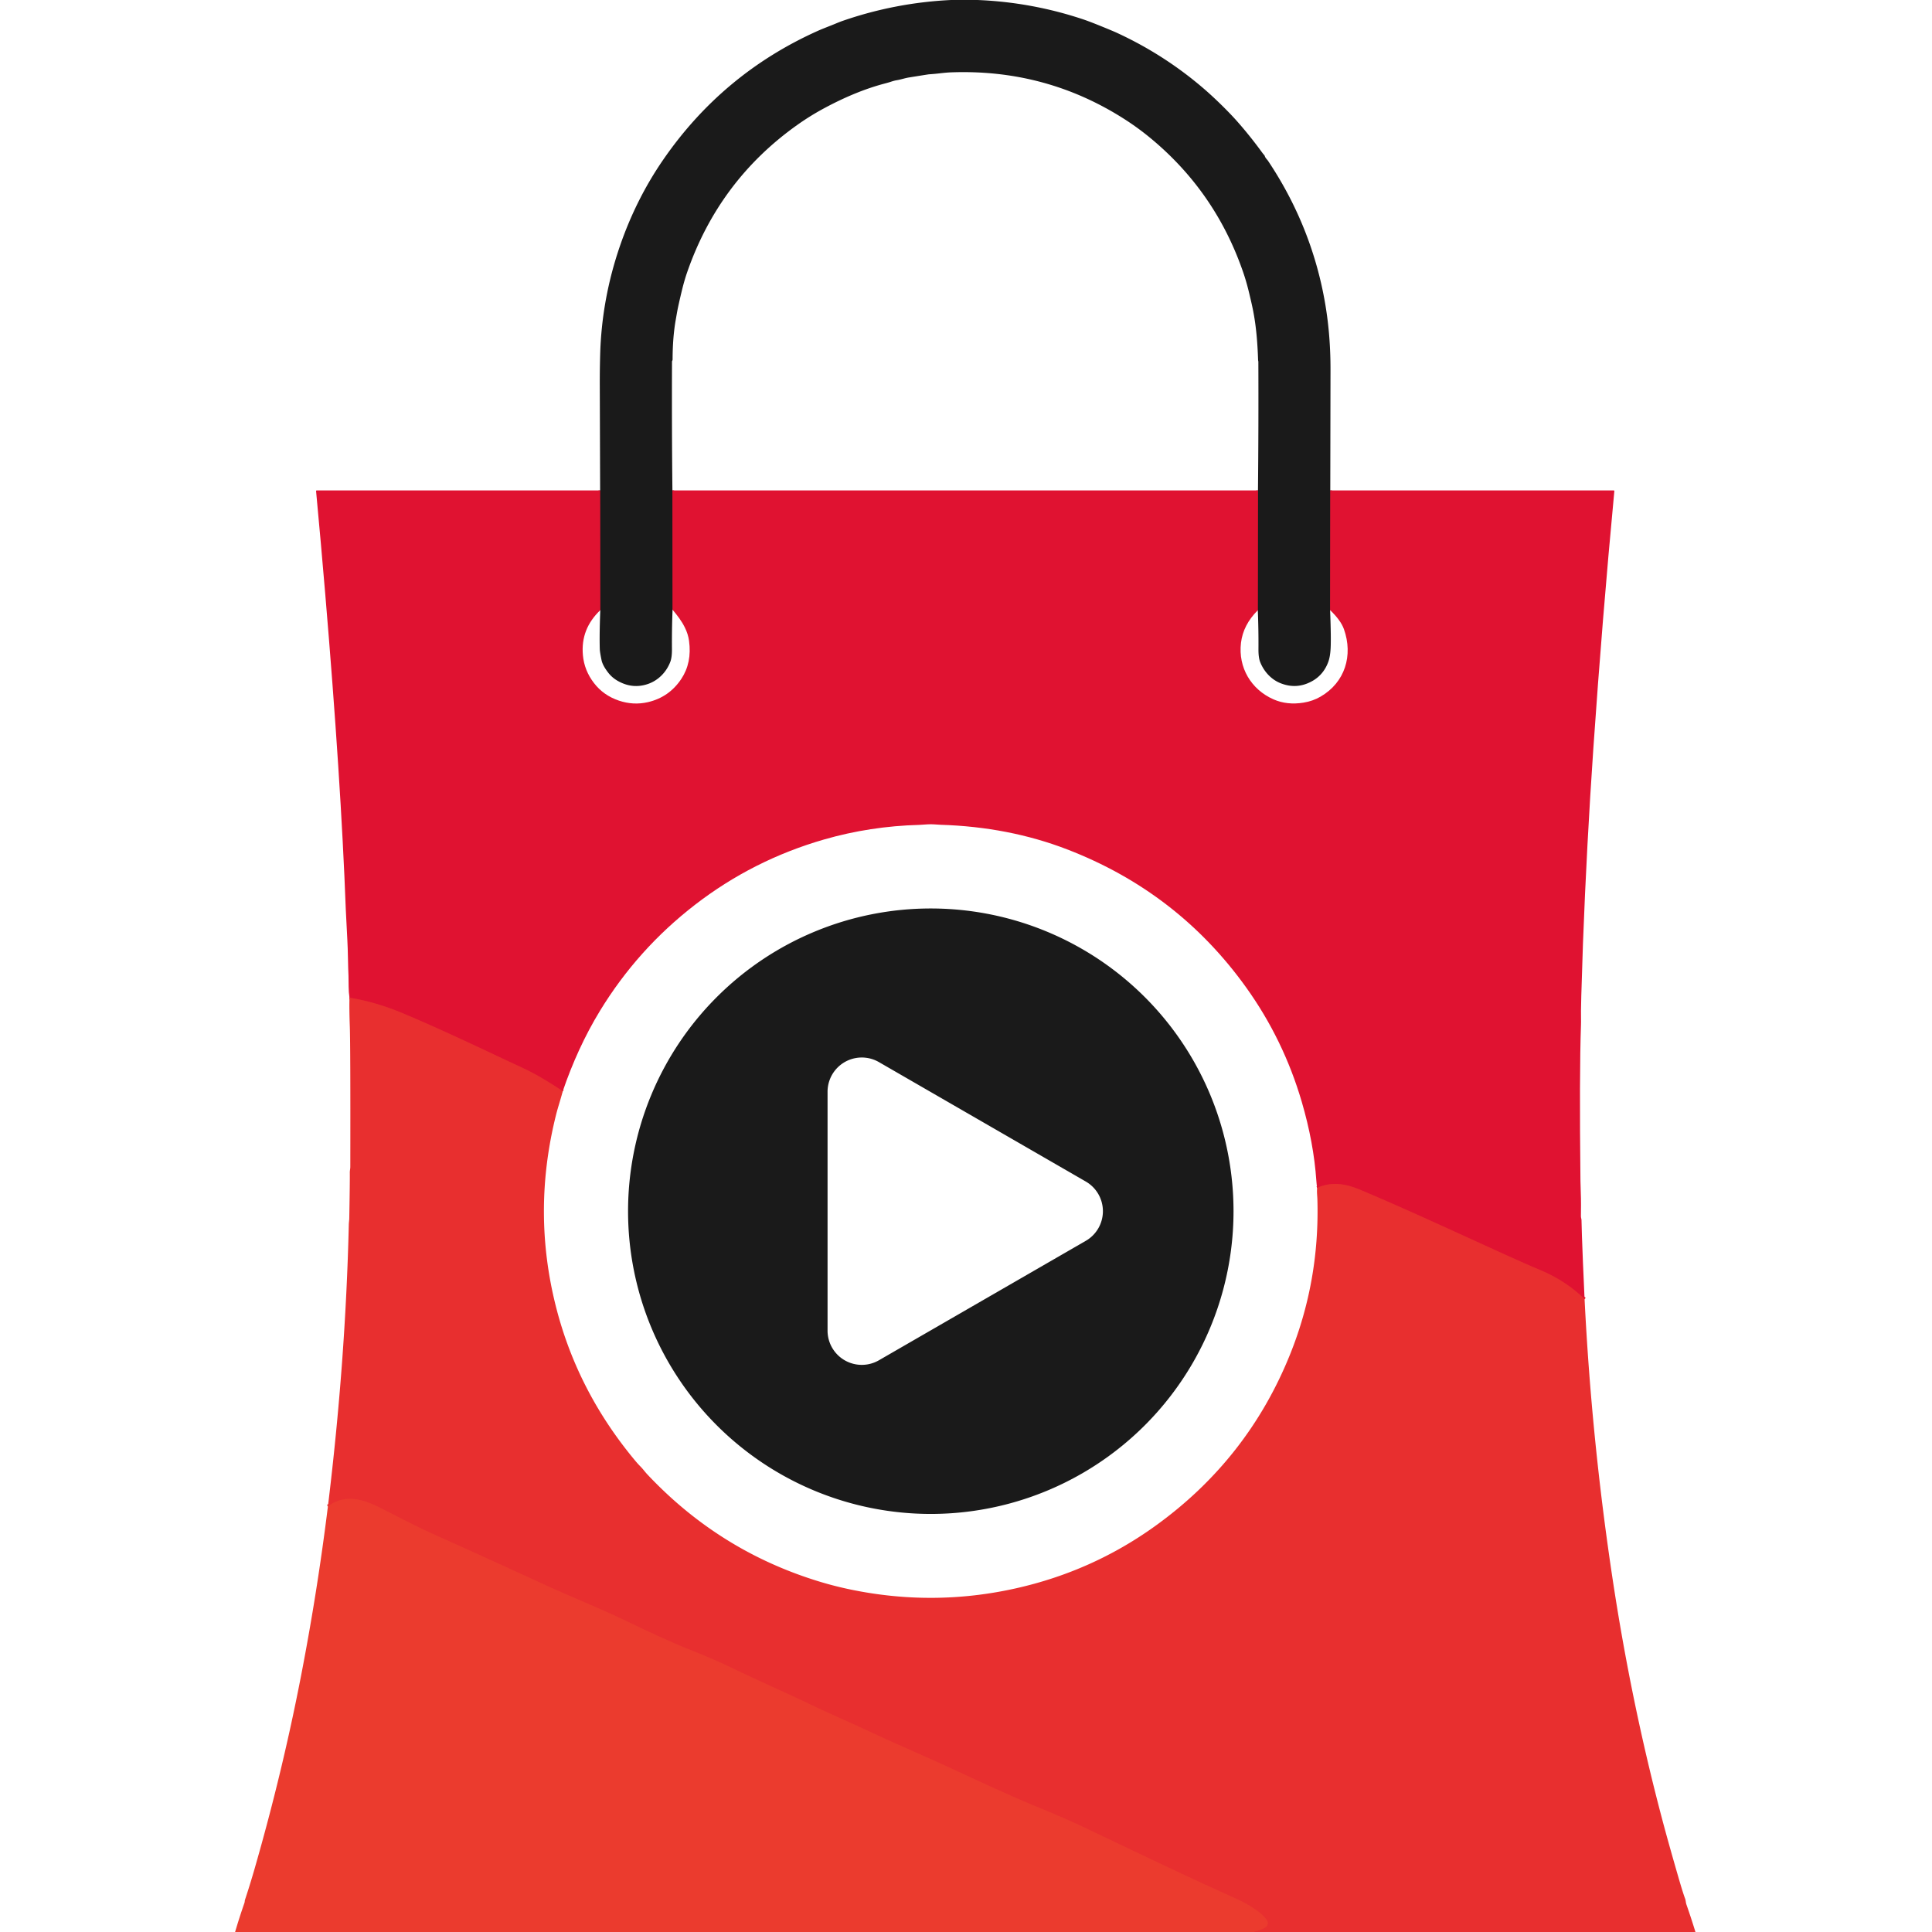 <?xml version="1.0" encoding="UTF-8" standalone="no"?>
<!DOCTYPE svg PUBLIC "-//W3C//DTD SVG 1.1//EN" "http://www.w3.org/Graphics/SVG/1.1/DTD/svg11.dtd">
<svg xmlns="http://www.w3.org/2000/svg" version="1.1" viewBox="0.00 0.00 1200.00 1200.00">
<g stroke-width="2.00" fill="none" stroke-linecap="butt">
<path stroke="#7d1626" vector-effect="non-scaling-stroke" d="
  M 826.26 304.61
  L 826.15 378.94"
/>
<path stroke="#7d1626" vector-effect="non-scaling-stroke" d="
  M 781.25 379.02
  L 781.35 304.60"
/>
<path stroke="#7d1626" vector-effect="non-scaling-stroke" d="
  M 417.65 304.61
  L 417.74 378.71"
/>
<path stroke="#7d1626" vector-effect="non-scaling-stroke" d="
  M 372.85 378.98
  L 372.75 304.62"
/>
<path stroke="#e42130" vector-effect="non-scaling-stroke" d="
  M 984.21 806.89
  Q 972.54 795.47 956.37 788.73
  C 934.20 779.50 884.07 755.45 844.89 739.02
  C 835.95 735.27 827.19 733.68 818.12 737.82"
/>
<path stroke="#e42130" vector-effect="non-scaling-stroke" d="
  M 349.54 677.76
  Q 335.35 668.30 325.36 663.66
  C 300.53 652.11 277.31 640.80 250.66 629.56
  Q 233.53 622.34 217.08 619.71"
/>
<path stroke="#ea352f" vector-effect="non-scaling-stroke" d="
  M 778.37 1200.00
  C 780.95 1199.14 784.78 1198.38 786.69 1196.39
  A 2.63 2.62 -33.6 0 0 787.25 1193.64
  C 785.22 1188.28 773.18 1181.72 767.90 1179.35
  C 740.27 1166.99 721.14 1157.78 673.15 1134.94
  Q 661.29 1129.30 644.37 1122.39
  Q 627.34 1115.43 594.63 1100.15
  C 577.22 1092.01 558.97 1084.33 542.06 1076.43
  C 526.52 1069.18 514.34 1064.02 500.64 1057.39
  Q 496.80 1055.53 482.48 1048.98
  Q 461.04 1039.17 452.77 1035.13
  Q 444.26 1030.98 427.24 1024.17
  Q 413.35 1018.61 388.73 1006.73
  C 372.16 998.74 355.37 992.19 337.82 984.11
  Q 304.23 968.63 270.27 953.39
  C 258.79 948.25 246.05 941.58 236.68 936.80
  C 225.59 931.15 214.39 927.72 203.68 935.61"
/>
</g>
<path fill="#1a1a1a" d="
  M 607.13 0.00
  Q 640.84 1.37 672.68 11.99
  Q 676.49 13.26 683.25 16.00
  Q 691.04 19.16 693.57 20.32
  Q 723.33 34.01 748.02 55.34
  C 754.50 60.94 762.80 69.04 768.24 75.17
  Q 776.31 84.28 783.87 94.64
  Q 784.58 95.62 785.11 96.18
  A 2.28 2.27 -76.2 0 1 785.61 97.01
  C 786.02 98.27 787.06 99.08 787.60 99.90
  Q 809.78 133.08 819.38 171.05
  Q 824.15 189.91 825.63 209.17
  Q 826.42 219.35 826.40 229.57
  L 826.26 304.61
  L 826.15 378.94
  Q 826.82 396.23 826.47 402.75
  Q 826.20 407.76 825.10 410.88
  C 823.39 415.73 820.30 419.91 815.63 422.69
  Q 805.77 428.54 795.24 424.30
  C 789.41 421.95 784.96 416.94 782.70 411.17
  Q 781.61 408.39 781.65 403.14
  Q 781.74 391.19 781.25 379.02
  L 781.35 304.60
  Q 781.75 264.70 781.59 224.85
  Q 781.59 224.47 781.52 224.23
  Q 781.44 223.89 781.42 223.54
  Q 780.88 206.69 778.66 194.73
  Q 778.58 194.28 778.53 194.01
  Q 777.89 190.39 775.75 181.52
  Q 774.15 174.89 772.20 169.22
  Q 754.89 118.82 714.00 85.30
  Q 706.33 79.01 697.79 73.59
  Q 649.10 42.70 590.47 44.95
  Q 587.91 45.05 583.69 45.55
  Q 580.32 45.94 576.94 46.16
  Q 576.70 46.17 564.74 48.09
  C 561.88 48.55 559.53 49.43 556.85 49.85
  Q 555.46 50.07 553.19 50.83
  Q 551.81 51.29 549.54 51.88
  Q 531.83 56.53 512.05 67.15
  Q 503.17 71.92 495.07 77.69
  Q 446.50 112.24 426.77 169.22
  Q 424.98 174.39 423.36 181.15
  Q 421.40 189.31 420.66 193.28
  Q 420.43 194.54 419.67 198.89
  Q 417.79 209.63 417.76 223.27
  Q 417.76 223.69 417.56 224.06
  Q 417.40 224.35 417.40 224.50
  Q 417.23 264.63 417.65 304.61
  L 417.74 378.71
  Q 417.26 390.89 417.36 403.15
  Q 417.40 408.35 416.31 411.16
  C 413.85 417.53 408.85 422.64 402.42 424.84
  Q 392.83 428.11 383.68 422.90
  Q 380.09 420.86 377.64 417.64
  Q 374.31 413.28 373.64 410.07
  Q 372.59 404.99 372.54 403.25
  Q 372.26 394.47 372.85 378.98
  L 372.75 304.62
  L 372.54 239.35
  Q 372.51 229.88 372.77 220.32
  Q 373.71 185.81 385.06 152.79
  Q 395.10 123.60 412.04 99.05
  Q 448.88 45.68 507.89 19.20
  C 511.09 17.76 515.31 16.22 519.16 14.61
  Q 521.84 13.49 523.71 12.85
  Q 556.24 1.65 590.74 0.00
  L 607.13 0.00
  Z"
/>
<path fill="#e01231" d="
  M 372.75 304.62
  L 372.85 378.98
  C 364.79 386.69 361.02 395.88 362.06 407.05
  Q 362.93 416.46 368.92 424.24
  Q 374.82 431.92 384.36 435.15
  Q 393.39 438.21 402.43 436.12
  Q 415.61 433.06 423.17 421.68
  Q 429.85 411.63 427.97 398.00
  Q 427.39 393.80 425.37 389.75
  C 423.29 385.54 420.74 382.32 417.74 378.71
  L 417.65 304.61
  L 781.35 304.60
  L 781.25 379.02
  Q 772.14 388.11 770.80 399.27
  C 768.96 414.61 777.09 428.29 791.06 434.41
  Q 799.45 438.08 809.65 436.42
  Q 815.39 435.49 820.21 432.70
  C 835.43 423.88 840.54 407.10 834.74 390.78
  Q 832.78 385.29 826.15 378.94
  L 826.26 304.61
  L 1002.23 304.60
  Q 1002.74 304.60 1002.69 305.10
  Q 995.17 384.72 989.68 464.50
  Q 985.51 525.18 983.21 585.94
  Q 983.11 588.59 982.17 618.56
  C 981.96 625.40 981.93 630.96 982.01 634.75
  Q 982.02 635.31 981.97 636.76
  Q 980.91 667.23 981.65 733.58
  Q 981.65 733.68 981.96 744.41
  Q 982.04 746.89 981.94 755.50
  C 981.93 756.25 982.29 757.10 982.30 757.84
  Q 982.40 764.49 983.19 783.99
  Q 983.66 795.31 984.21 806.89
  Q 972.54 795.47 956.37 788.73
  C 934.20 779.50 884.07 755.45 844.89 739.02
  C 835.95 735.27 827.19 733.68 818.12 737.82
  Q 817.83 736.54 817.60 733.25
  Q 815.98 709.74 808.53 684.31
  Q 797.20 645.68 774.01 613.32
  Q 731.47 553.95 662.68 527.51
  Q 626.53 513.61 584.28 512.29
  Q 583.55 512.26 580.20 512.03
  Q 578.24 511.89 576.12 512.02
  Q 571.12 512.34 571.03 512.35
  Q 540.45 513.16 511.76 521.44
  Q 467.71 534.16 431.69 561.97
  Q 396.06 589.48 372.65 627.84
  C 363.07 643.54 355.50 660.35 349.54 677.76
  Q 335.35 668.30 325.36 663.66
  C 300.53 652.11 277.31 640.80 250.66 629.56
  Q 233.53 622.34 217.08 619.71
  Q 216.56 616.34 216.54 612.90
  Q 216.51 607.22 216.45 606.10
  Q 216.26 602.31 216.12 595.09
  Q 215.99 588.42 215.75 584.03
  Q 214.93 569.04 214.77 564.76
  Q 211.77 484.45 202.02 369.00
  Q 199.32 337.04 196.33 305.10
  Q 196.29 304.60 196.79 304.60
  L 372.75 304.62
  Z"
/>
<path fill="#1a1a1a" d="
  M 766.16 752.30
  A 188.03 188.03 0.0 0 1 578.13 940.33
  A 188.03 188.03 0.0 0 1 390.10 752.30
  A 188.03 188.03 0.0 0 1 578.13 564.27
  A 188.03 188.03 0.0 0 1 766.16 752.30
  Z
  M 545.92 659.69
  A 21.27 21.27 0.0 0 0 514.01 678.11
  L 514.01 826.47
  A 21.27 21.27 0.0 0 0 545.92 844.89
  L 674.40 770.71
  A 21.27 21.27 0.0 0 0 674.40 733.87
  L 545.92 659.69
  Z"
/>
<path fill="#e82f2f" d="
  M 349.54 677.76
  C 348.30 682.55 346.57 687.71 345.48 692.01
  Q 330.19 752.66 345.50 812.34
  Q 358.90 864.59 394.62 907.36
  Q 396.23 909.29 397.92 910.99
  C 399.32 912.39 400.67 914.28 402.06 915.76
  Q 446.94 963.50 509.06 982.38
  Q 518.46 985.24 528.44 987.31
  Q 580.00 997.97 631.04 986.53
  Q 678.28 975.94 717.12 948.11
  Q 775.08 906.59 801.41 840.93
  Q 819.73 795.23 818.25 744.89
  C 818.20 743.05 817.82 740.23 818.12 737.82
  C 827.19 733.68 835.95 735.27 844.89 739.02
  C 884.07 755.45 934.20 779.50 956.37 788.73
  Q 972.54 795.47 984.21 806.89
  Q 988.56 894.43 1001.71 981.34
  Q 1013.27 1057.74 1032.48 1130.24
  Q 1036.31 1144.71 1042.65 1166.56
  Q 1045.27 1175.62 1046.67 1179.33
  C 1047.05 1180.33 1047.06 1181.75 1047.47 1182.93
  Q 1050.44 1191.40 1053.07 1200.00
  L 778.37 1200.00
  C 780.95 1199.14 784.78 1198.38 786.69 1196.39
  A 2.63 2.62 -33.6 0 0 787.25 1193.64
  C 785.22 1188.28 773.18 1181.72 767.90 1179.35
  C 740.27 1166.99 721.14 1157.78 673.15 1134.94
  Q 661.29 1129.30 644.37 1122.39
  Q 627.34 1115.43 594.63 1100.15
  C 577.22 1092.01 558.97 1084.33 542.06 1076.43
  C 526.52 1069.18 514.34 1064.02 500.64 1057.39
  Q 496.80 1055.53 482.48 1048.98
  Q 461.04 1039.17 452.77 1035.13
  Q 444.26 1030.98 427.24 1024.17
  Q 413.35 1018.61 388.73 1006.73
  C 372.16 998.74 355.37 992.19 337.82 984.11
  Q 304.23 968.63 270.27 953.39
  C 258.79 948.25 246.05 941.58 236.68 936.80
  C 225.59 931.15 214.39 927.72 203.68 935.61
  Q 214.65 845.49 216.65 760.50
  C 216.68 759.18 216.91 757.86 216.93 757.02
  Q 217.36 732.96 217.27 728.33
  C 217.25 727.13 217.58 726.00 217.58 724.61
  Q 217.71 650.27 217.28 637.75
  Q 216.86 625.89 217.08 619.71
  Q 233.53 622.34 250.66 629.56
  C 277.31 640.80 300.53 652.11 325.36 663.66
  Q 335.35 668.30 349.54 677.76
  Z"
/>
<path fill="#eb3b2e" d="
  M 778.37 1200.00
  L 146.02 1200.00
  Q 148.70 1190.86 151.84 1181.87
  C 152.05 1181.26 151.97 1180.61 152.15 1180.07
  Q 155.28 1170.60 158.05 1161.01
  Q 175.50 1100.43 187.21 1039.74
  Q 197.22 987.86 203.68 935.61
  C 214.39 927.72 225.59 931.15 236.68 936.80
  C 246.05 941.58 258.79 948.25 270.27 953.39
  Q 304.23 968.63 337.82 984.11
  C 355.37 992.19 372.16 998.74 388.73 1006.73
  Q 413.35 1018.61 427.24 1024.17
  Q 444.26 1030.98 452.77 1035.13
  Q 461.04 1039.17 482.48 1048.98
  Q 496.80 1055.53 500.64 1057.39
  C 514.34 1064.02 526.52 1069.18 542.06 1076.43
  C 558.97 1084.33 577.22 1092.01 594.63 1100.15
  Q 627.34 1115.43 644.37 1122.39
  Q 661.29 1129.30 673.15 1134.94
  C 721.14 1157.78 740.27 1166.99 767.90 1179.35
  C 773.18 1181.72 785.22 1188.28 787.25 1193.64
  A 2.63 2.62 -33.6 0 1 786.69 1196.39
  C 784.78 1198.38 780.95 1199.14 778.37 1200.00
  Z"
/>
</svg>
